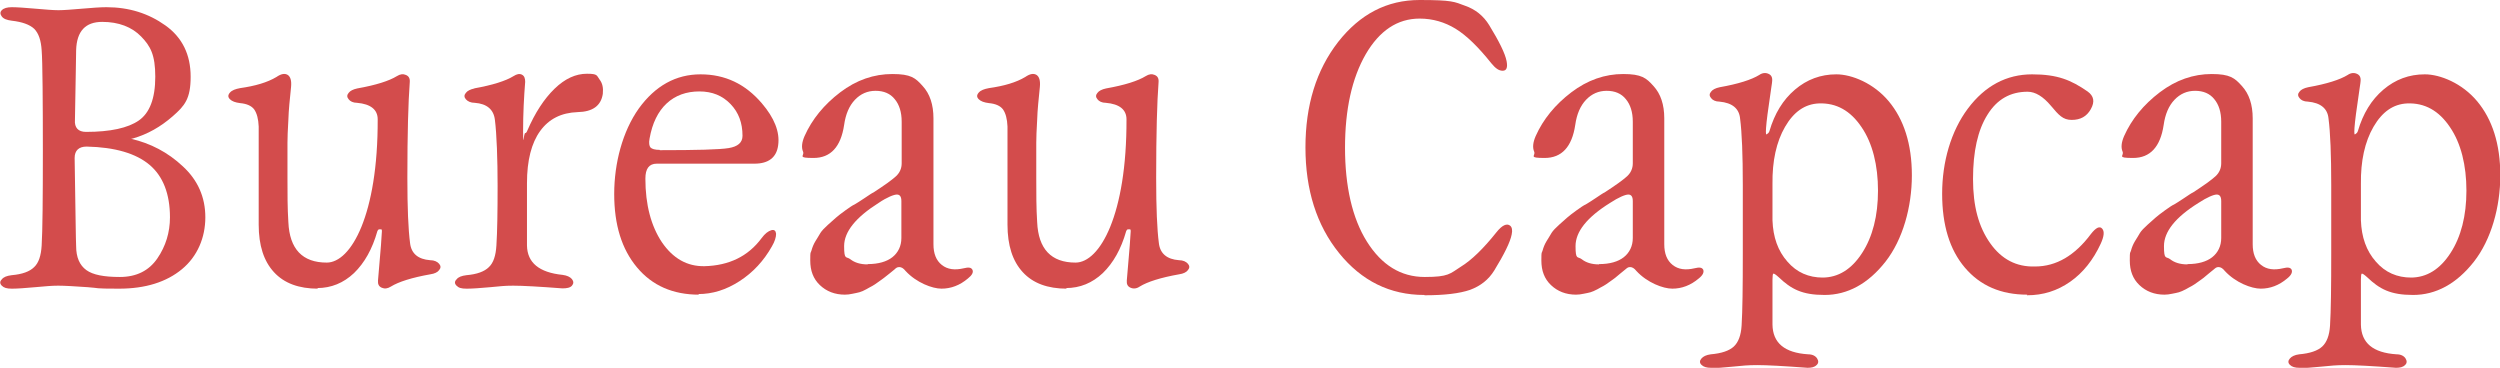 <?xml version="1.0" encoding="UTF-8"?>
<svg id="Calque_2" xmlns="http://www.w3.org/2000/svg" version="1.1" viewBox="0 0 834 122.7">
  <!-- Generator: Adobe Illustrator 29.1.0, SVG Export Plug-In . SVG Version: 2.1.0 Build 142)  -->
  <defs>
    <style>
      .st0 {
        fill: #d34c4c;
      }
    </style>
  </defs>
  <g id="Bureau">
    <g>
      <path class="st0" d="M43.6,46.3h.1c6.5,1.5,12.3,4.5,17.3,9.2,5,4.6,7.5,10.3,7.5,17s-2.6,13-7.8,17.3c-5.2,4.3-12.2,6.5-21,6.5s-6.2-.2-10.5-.5c-4.4-.3-7.6-.5-9.8-.5s-4.2.2-7.6.5-6,.5-7.8.5-2.7-.3-3.4-1-.7-1.4,0-2.1c.6-.8,1.7-1.2,3.3-1.4,3.5-.3,6-1.2,7.5-2.7,1.5-1.4,2.3-3.8,2.5-7.2.3-5,.4-15.5.4-31.5s-.1-30.2-.4-33.6c-.2-3.3-1-5.7-2.5-7.2-1.5-1.4-4-2.3-7.5-2.7-1.6-.2-2.7-.6-3.3-1.4-.6-.8-.6-1.5,0-2.1.7-.7,1.8-1,3.4-1s4.5.2,7.9.5c3.4.3,5.9.5,7.6.5s4.3-.2,7.8-.5c3.5-.3,6.2-.5,8.2-.5,7.6,0,14.1,2.1,19.7,6.1s8.4,9.7,8.4,17.1-2,9.7-6,13.2c-4,3.5-8.4,6-13.3,7.4,0,0-.5.1-.5.1ZM40,92.4c5.5,0,9.7-2.1,12.5-6.2s4.2-8.7,4.2-13.7c0-7.8-2.3-13.7-6.8-17.5-4.5-3.8-11.5-5.9-21-6.1-2.6,0-4,1.3-4,3.8.3,18,.4,27.8.5,29.4,0,3.8,1.2,6.4,3.4,8s5.9,2.3,11.2,2.3h0ZM25,40c-.2,2.6,1.1,4,3.7,4,8.1,0,14-1.3,17.6-3.8s5.5-7.3,5.5-14.6-1.6-10.2-4.7-13.4-7.5-4.9-13-4.9c-5.6,0-8.5,3.1-8.7,9.4,0,2.6-.2,10.4-.4,23.4h0Z"/>
      <path class="st0" d="M106.1,96.3c-6.4,0-11.3-1.8-14.7-5.5-3.4-3.7-5.1-8.9-5.1-15.9v-32.7c-.1-2.5-.6-4.4-1.5-5.7-.9-1.2-2.5-1.9-4.7-2.1-1.6-.2-2.7-.6-3.4-1.3-.7-.7-.7-1.4,0-2.2s1.8-1.2,3.4-1.5c5-.7,9.1-1.9,12.1-3.7,1.6-1.1,2.8-1.3,3.8-.7.9.6,1.3,1.9,1.1,4-.4,4-.8,7.6-.9,11-.2,3.4-.3,5.9-.3,7.7s0,3.8,0,6.3c0,2.5,0,4.2,0,5.2,0,5.4,0,10.3.3,14.9.4,9,4.7,13.5,12.8,13.5s17.1-15.9,17-47.8c0-3.2-2.3-5.1-6.9-5.5-1.3,0-2.3-.5-2.8-1.2-.6-.7-.6-1.4,0-2.1.5-.7,1.5-1.2,2.9-1.5,6.2-1.1,10.6-2.5,13.2-4.1,1.1-.7,2.1-.8,3-.4,1,.4,1.4,1.2,1.3,2.4-.5,6.6-.8,17.2-.8,31.8v.3c0,9.8.3,17,.9,21.6.4,3.5,2.7,5.4,6.7,5.7,1.4,0,2.4.5,3,1.2s.6,1.4,0,2.1c-.5.7-1.5,1.2-2.9,1.4-6.2,1.1-10.6,2.5-13.2,4.1-1.1.7-2.1.8-3,.4-1-.4-1.4-1.2-1.3-2.4.9-10.1,1.3-15.6,1.3-16.4s-.1-.6-.3-.7c-.2,0-.4,0-.7,0-.2.1-.4.3-.5.6-1.7,6-4.3,10.6-7.8,14-3.5,3.3-7.6,5-12.3,5h0Z"/>
      <path class="st0" d="M158.1,29.5c6.2-1.1,10.6-2.5,13.2-4.1,1.1-.7,2-.9,2.8-.5.8.4,1.1,1.2,1.1,2.4-.4,5-.7,10.6-.7,16.6s.2.6.7.5c.3,0,.5-.3.7-.8,2.6-6,5.6-10.6,9.1-14s7.1-5,10.8-5,3.2.6,4.2,1.9,1.3,2.8,1.1,4.8c-.6,4-3.4,6-8.4,6.1-5.5.2-9.6,2.3-12.5,6.3-2.9,4-4.4,9.8-4.4,17.4v20.8c.1,5.7,4,9,11.9,9.8,1.5.2,2.5.7,3.1,1.4.6.8.6,1.5,0,2.2-.6.7-1.7.9-3.2.9-7.8-.6-13.3-.9-16.4-.9s-4.2.2-7.6.5-6,.5-7.9.5-2.7-.3-3.4-1-.7-1.4,0-2.1c.6-.8,1.7-1.2,3.3-1.4,3.5-.3,6-1.2,7.5-2.7,1.5-1.4,2.3-3.8,2.5-7.2.3-4.6.4-11.3.4-20s-.3-17.2-.9-21.9c-.4-3.5-2.7-5.4-6.7-5.7-1.4,0-2.4-.5-3-1.2-.6-.7-.6-1.4,0-2.1.5-.7,1.5-1.2,2.9-1.5h0Z"/>
      <path class="st0" d="M233.2,98.3c-8.7,0-15.6-3-20.7-9.1-5.1-6.1-7.6-14.2-7.6-24.5s2.8-20.9,8.2-28.5c5.5-7.6,12.4-11.4,20.6-11.4s14.9,3.2,20.4,9.6c4.2,4.9,6.1,9.6,5.5,14-.5,4.1-3.2,6.2-7.9,6.2h-32.6c-2.6,0-3.8,1.7-3.8,5,0,8.7,1.9,15.8,5.5,21.2,3.7,5.4,8.4,8.1,14.2,8,8.2-.2,14.6-3.3,19.1-9.4,1.1-1.5,2.2-2.3,3.2-2.6s1.5.2,1.6,1.2c0,1.1-.4,2.5-1.4,4.2-2.7,4.8-6.3,8.7-10.8,11.6s-9,4.3-13.8,4.3h0ZM220.1,50.1c12.3,0,20-.2,23-.7s4.6-1.8,4.6-4.1c0-4.3-1.3-7.8-4-10.6-2.7-2.8-6.1-4.2-10.4-4.2s-8,1.3-10.9,4c-2.9,2.7-4.8,6.6-5.7,11.7-.3,1.5-.1,2.5.3,3,.5.5,1.5.8,3.1.8h0Z"/>
      <path class="st0" d="M281.9,98.3c-3.4,0-6.2-1.1-8.4-3.2s-3.2-4.8-3.2-8.2.1-2.2.4-3.3c.3-1.1.7-2.1,1.3-3.1.6-1,1.2-1.9,1.7-2.8.5-.8,1.4-1.7,2.5-2.7,1.1-1,2-1.8,2.7-2.4.7-.6,1.7-1.4,3.1-2.4,1.4-1,2.4-1.7,3.1-2,.7-.4,1.8-1.1,3.3-2.1,1.5-1,2.5-1.7,3-1.9,3.7-2.4,6.2-4.2,7.5-5.4,1.3-1.2,1.9-2.7,1.9-4.3v-13.9c0-3.2-.8-5.7-2.3-7.5-1.5-1.9-3.7-2.8-6.4-2.8s-5,1-6.9,3c-1.9,2-3.1,4.8-3.6,8.4-1.1,7.3-4.5,11-10.2,11s-2.9-.7-3.5-2.1-.4-3.1.5-5.2c2.5-5.6,6.5-10.5,11.9-14.6,5.4-4.1,11.2-6.1,17.4-6.1s7.7,1.3,10.1,4c2.4,2.6,3.6,6.2,3.6,10.8v42c0,3.1.9,5.4,2.8,6.9,1.9,1.5,4.3,1.8,7.3,1.1,1.6-.4,2.5-.3,2.9.5s-.1,1.8-1.5,2.9c-2.7,2.3-5.7,3.4-8.8,3.4s-8.4-2-12-5.9c-.7-.9-1.4-1.3-2.1-1.3s-1.1.3-1.6.8c0,0-.6.5-1.6,1.3-1,.8-1.6,1.3-1.9,1.5-.3.2-.9.7-1.8,1.3-.9.7-1.6,1.1-2.1,1.4-.5.3-1.2.6-2,1.1-.9.5-1.6.8-2.3,1s-1.4.3-2.3.5-1.7.3-2.5.3h0ZM289.5,88.1c3.5,0,6.3-.8,8.2-2.3s3-3.7,3-6.4v-12.3c0-1.5-.5-2.2-1.5-2.2s-3.3.9-6.1,2.8c-7.6,4.8-11.5,9.6-11.5,14.4s.7,3.3,2.1,4.4c1.4,1.1,3.3,1.7,5.7,1.7h0Z"/>
      <path class="st0" d="M355.9,96.3c-6.4,0-11.3-1.8-14.7-5.5-3.4-3.7-5.1-8.9-5.1-15.9v-32.7c-.1-2.5-.6-4.4-1.5-5.7-.9-1.2-2.5-1.9-4.7-2.1-1.6-.2-2.7-.6-3.4-1.3-.7-.7-.7-1.4,0-2.2s1.8-1.2,3.4-1.5c5-.7,9.1-1.9,12.1-3.7,1.6-1.1,2.8-1.3,3.8-.7.9.6,1.3,1.9,1.1,4-.4,4-.8,7.6-.9,11-.2,3.4-.3,5.9-.3,7.7s0,3.8,0,6.3c0,2.5,0,4.2,0,5.2,0,5.4,0,10.3.3,14.9.4,9,4.7,13.5,12.8,13.5s17.1-15.9,17-47.8c0-3.2-2.3-5.1-6.9-5.5-1.3,0-2.3-.5-2.8-1.2-.6-.7-.6-1.4,0-2.1.5-.7,1.5-1.2,2.9-1.5,6.2-1.1,10.6-2.5,13.2-4.1,1.1-.7,2.1-.8,3-.4,1,.4,1.4,1.2,1.3,2.4-.5,6.6-.8,17.2-.8,31.8v.3c0,9.8.3,17,.9,21.6.4,3.5,2.7,5.4,6.7,5.7,1.4,0,2.4.5,3,1.2s.6,1.4,0,2.1c-.5.7-1.5,1.2-2.9,1.4-6.2,1.1-10.6,2.5-13.2,4.1-1,.7-2.1.8-3,.4-1-.4-1.4-1.2-1.3-2.4.9-10.1,1.3-15.6,1.3-16.4s-.1-.6-.3-.7c-.2,0-.4,0-.7,0-.2.1-.4.3-.5.6-1.7,6-4.3,10.6-7.8,14-3.5,3.3-7.6,5-12.3,5h0Z"/>
      <path class="st0" d="M475.1,98.4c-11.4,0-20.9-4.7-28.4-14-7.5-9.3-11.2-21.1-11.2-35.2s3.6-25.8,10.9-35.2C453.7,4.7,462.7,0,473.6,0s11.6.6,15.1,1.9c3.5,1.2,6.2,3.4,8.1,6.5,3.3,5.4,5.3,9.4,5.8,12,.4,2.1,0,3.2-1.3,3.2s-2.4-.8-3.8-2.5c-4.3-5.4-8.3-9.3-11.9-11.5-3.6-2.2-7.6-3.4-12-3.4-7.4,0-13.4,4-18,11.9-4.6,8-6.9,18.4-6.9,31.2s2.4,23.5,7.3,31.3,11.3,11.8,19.3,11.8,8.4-1.1,12-3.4c3.6-2.2,7.6-6.1,11.9-11.5,1.9-2.4,3.5-3.1,4.6-2.2.6.5.8,1.5.5,2.9-.5,2.6-2.5,6.6-5.8,12-1.9,3.1-4.6,5.2-8.1,6.5-3.5,1.2-8.5,1.8-15.1,1.8h0Z"/>
      <path class="st0" d="M525.8,98.3c-3.4,0-6.2-1.1-8.4-3.2-2.2-2.1-3.2-4.8-3.2-8.2s.1-2.2.4-3.3c.3-1.1.7-2.1,1.3-3.1.6-1,1.2-1.9,1.7-2.8.5-.8,1.4-1.7,2.5-2.7,1.1-1,2-1.8,2.7-2.4.7-.6,1.7-1.4,3.1-2.4,1.4-1,2.4-1.7,3.1-2,.7-.4,1.8-1.1,3.3-2.1s2.5-1.7,3-1.9c3.7-2.4,6.2-4.2,7.5-5.4s1.9-2.7,1.9-4.3v-13.9c0-3.2-.8-5.7-2.3-7.5-1.5-1.9-3.7-2.8-6.4-2.8s-5,1-6.9,3c-1.9,2-3.1,4.8-3.6,8.4-1.1,7.3-4.5,11-10.2,11s-2.9-.7-3.5-2.1c-.6-1.4-.4-3.1.5-5.2,2.5-5.6,6.5-10.5,11.9-14.6,5.4-4.1,11.2-6.1,17.3-6.1s7.7,1.3,10.1,4c2.4,2.6,3.6,6.2,3.6,10.8v42c0,3.1.9,5.4,2.8,6.9,1.9,1.5,4.3,1.8,7.3,1.1,1.6-.4,2.5-.3,2.9.5.3.8-.1,1.8-1.5,2.9-2.7,2.3-5.7,3.4-8.8,3.4s-8.4-2-12-5.9c-.7-.9-1.4-1.3-2.1-1.3s-1,.3-1.6.8c0,0-.6.5-1.6,1.3-1,.8-1.6,1.3-1.8,1.5-.3.2-.9.7-1.8,1.3-.9.7-1.6,1.1-2.1,1.4-.5.3-1.2.6-2,1.1-.9.5-1.7.8-2.3,1s-1.4.3-2.3.5-1.7.3-2.5.3h0ZM533.5,88.1c3.5,0,6.3-.8,8.2-2.3s3-3.7,3-6.4v-12.3c0-1.5-.5-2.2-1.5-2.2s-3.2.9-6.1,2.8c-7.7,4.8-11.5,9.6-11.5,14.4s.7,3.3,2.1,4.4,3.3,1.7,5.7,1.7h0Z"/>
      <path class="st0" d="M570.8,122.7c-1.5,0-2.5-.3-3.2-1s-.6-1.4,0-2.1,1.6-1.2,3.1-1.4c3.6-.3,6.2-1.2,7.7-2.6,1.5-1.4,2.4-3.7,2.6-7,.3-4.8.4-12.8.4-24.1v-22.7c0-10.2-.3-17.6-.9-22.2-.3-3.4-2.6-5.3-6.9-5.7-1.3,0-2.3-.5-2.8-1.2-.6-.7-.6-1.4,0-2.1.5-.7,1.5-1.2,2.9-1.5,6.2-1.1,10.6-2.5,13.2-4.1,1-.7,2.1-.8,3-.4,1,.4,1.4,1.2,1.3,2.4,0,.6-.5,3.3-1.1,7.9-.7,4.7-1,7.7-1,9.1s.3.7.8.4c.2-.2.3-.4.4-.7,1.7-5.8,4.5-10.4,8.5-13.8,4-3.4,8.6-5.1,13.8-5.1s12.5,3,17.5,9,7.7,14.2,7.7,24.7-3,21.4-8.8,28.8-12.7,11.1-20.3,11.1-11.2-2-15.3-5.9c-1-.9-1.6-1.3-1.8-1.2-.2,0-.3.8-.3,2v15c.1,6.1,4,9.4,11.9,9.9,1.5,0,2.5.6,3,1.4.5.8.5,1.6-.2,2.2-.7.7-1.7.9-3,.9-8-.6-13.6-.9-16.8-.9s-4.9.2-8,.5-5.6.5-7.3.5h0ZM607.9,92.6c5.4,0,9.8-2.8,13.3-8.2s5.3-12.4,5.3-20.8-1.8-15.8-5.5-21.2c-3.7-5.5-8.4-8.1-14.2-7.9-4.7.2-8.4,2.8-11.3,7.8-2.9,5-4.3,11.4-4.2,19.1v12.1c.2,5.6,1.8,10.2,5,13.8,3.1,3.6,7.1,5.3,11.8,5.3h0Z"/>
      <path class="st0" d="M676.3,98.3c-8.8,0-15.7-3-20.8-9-5.1-6-7.6-14.2-7.6-24.7s2.9-20.8,8.6-28.4,12.9-11.4,21.4-11.4,13,1.9,18.5,5.7c2.1,1.5,2.5,3.4,1.1,5.9s-3.5,3.6-6.4,3.6-4.3-1.6-6.9-4.7-5.2-4.7-7.8-4.7c-5.7,0-10.2,2.5-13.4,7.7-3.2,5.1-4.8,12.2-4.8,21.4s1.9,16,5.7,21.4c3.8,5.4,8.8,8,15,7.8,7.1,0,13.3-3.7,18.6-10.8,1.7-2.2,3-2.8,3.8-1.8.8.9.6,2.6-.5,5-2.5,5.4-5.9,9.7-10.2,12.7s-9,4.5-14.4,4.5h0Z"/>
      <path class="st0" d="M722.1,98.3c-3.4,0-6.2-1.1-8.4-3.2-2.2-2.1-3.2-4.8-3.2-8.2s.1-2.2.4-3.3c.3-1.1.7-2.1,1.3-3.1.6-1,1.2-1.9,1.7-2.8.5-.8,1.4-1.7,2.5-2.7,1.1-1,2-1.8,2.7-2.4.7-.6,1.7-1.4,3.1-2.4,1.4-1,2.4-1.7,3.1-2,.7-.4,1.8-1.1,3.3-2.1s2.5-1.7,3-1.9c3.7-2.4,6.2-4.2,7.5-5.4s1.9-2.7,1.9-4.3v-13.9c0-3.2-.8-5.7-2.3-7.5-1.5-1.9-3.7-2.8-6.4-2.8s-5,1-6.9,3c-1.9,2-3.1,4.8-3.6,8.4-1.1,7.3-4.5,11-10.2,11s-2.9-.7-3.5-2.1c-.6-1.4-.4-3.1.5-5.2,2.5-5.6,6.5-10.5,11.9-14.6,5.4-4.1,11.2-6.1,17.3-6.1s7.7,1.3,10.1,4c2.4,2.6,3.6,6.2,3.6,10.8v42c0,3.1.9,5.4,2.8,6.9,1.9,1.5,4.3,1.8,7.3,1.1,1.6-.4,2.5-.3,2.9.5.3.8-.1,1.8-1.5,2.9-2.7,2.3-5.7,3.4-8.8,3.4s-8.4-2-12-5.9c-.7-.9-1.4-1.3-2.1-1.3s-1,.3-1.6.8c0,0-.6.5-1.6,1.3-1,.8-1.6,1.3-1.8,1.5-.3.2-.9.7-1.8,1.3-.9.7-1.6,1.1-2.1,1.4-.5.3-1.2.6-2,1.1-.9.5-1.7.8-2.3,1s-1.4.3-2.3.5-1.7.3-2.5.3h0ZM729.8,88.1c3.5,0,6.3-.8,8.2-2.3s3-3.7,3-6.4v-12.3c0-1.5-.5-2.2-1.5-2.2s-3.2.9-6.1,2.8c-7.7,4.8-11.5,9.6-11.5,14.4s.7,3.3,2.1,4.4,3.3,1.7,5.7,1.7h0Z"/>
      <path class="st0" d="M767.1,122.7c-1.5,0-2.5-.3-3.2-1s-.6-1.4,0-2.1,1.6-1.2,3.1-1.4c3.6-.3,6.2-1.2,7.7-2.6,1.5-1.4,2.4-3.7,2.6-7,.3-4.8.4-12.8.4-24.1v-22.7c0-10.2-.3-17.6-.9-22.2-.3-3.4-2.6-5.3-6.9-5.7-1.3,0-2.3-.5-2.8-1.2-.6-.7-.6-1.4,0-2.1.5-.7,1.5-1.2,2.9-1.5,6.2-1.1,10.6-2.5,13.2-4.1,1-.7,2.1-.8,3-.4,1,.4,1.4,1.2,1.3,2.4,0,.6-.5,3.3-1.1,7.9-.7,4.7-1,7.7-1,9.1s.3.7.8.4c.2-.2.3-.4.4-.7,1.7-5.8,4.5-10.4,8.5-13.8,4-3.4,8.6-5.1,13.8-5.1s12.5,3,17.5,9,7.7,14.2,7.7,24.7-3,21.4-8.8,28.8-12.7,11.1-20.3,11.1-11.2-2-15.3-5.9c-1-.9-1.6-1.3-1.8-1.2-.2,0-.3.8-.3,2v15c.1,6.1,4,9.4,11.9,9.9,1.5,0,2.5.6,3,1.4.5.8.5,1.6-.2,2.2-.7.7-1.7.9-3,.9-8-.6-13.6-.9-16.8-.9s-4.9.2-8,.5-5.6.5-7.3.5h0ZM804.2,92.6c5.4,0,9.8-2.8,13.3-8.2s5.3-12.4,5.3-20.8-1.8-15.8-5.5-21.2c-3.7-5.5-8.4-8.1-14.2-7.9-4.7.2-8.4,2.8-11.3,7.8-2.9,5-4.3,11.4-4.2,19.1v12.1c.2,5.6,1.8,10.2,5,13.8,3.1,3.6,7.1,5.3,11.8,5.3h0Z"/>
    </g>
  </g>
</svg>